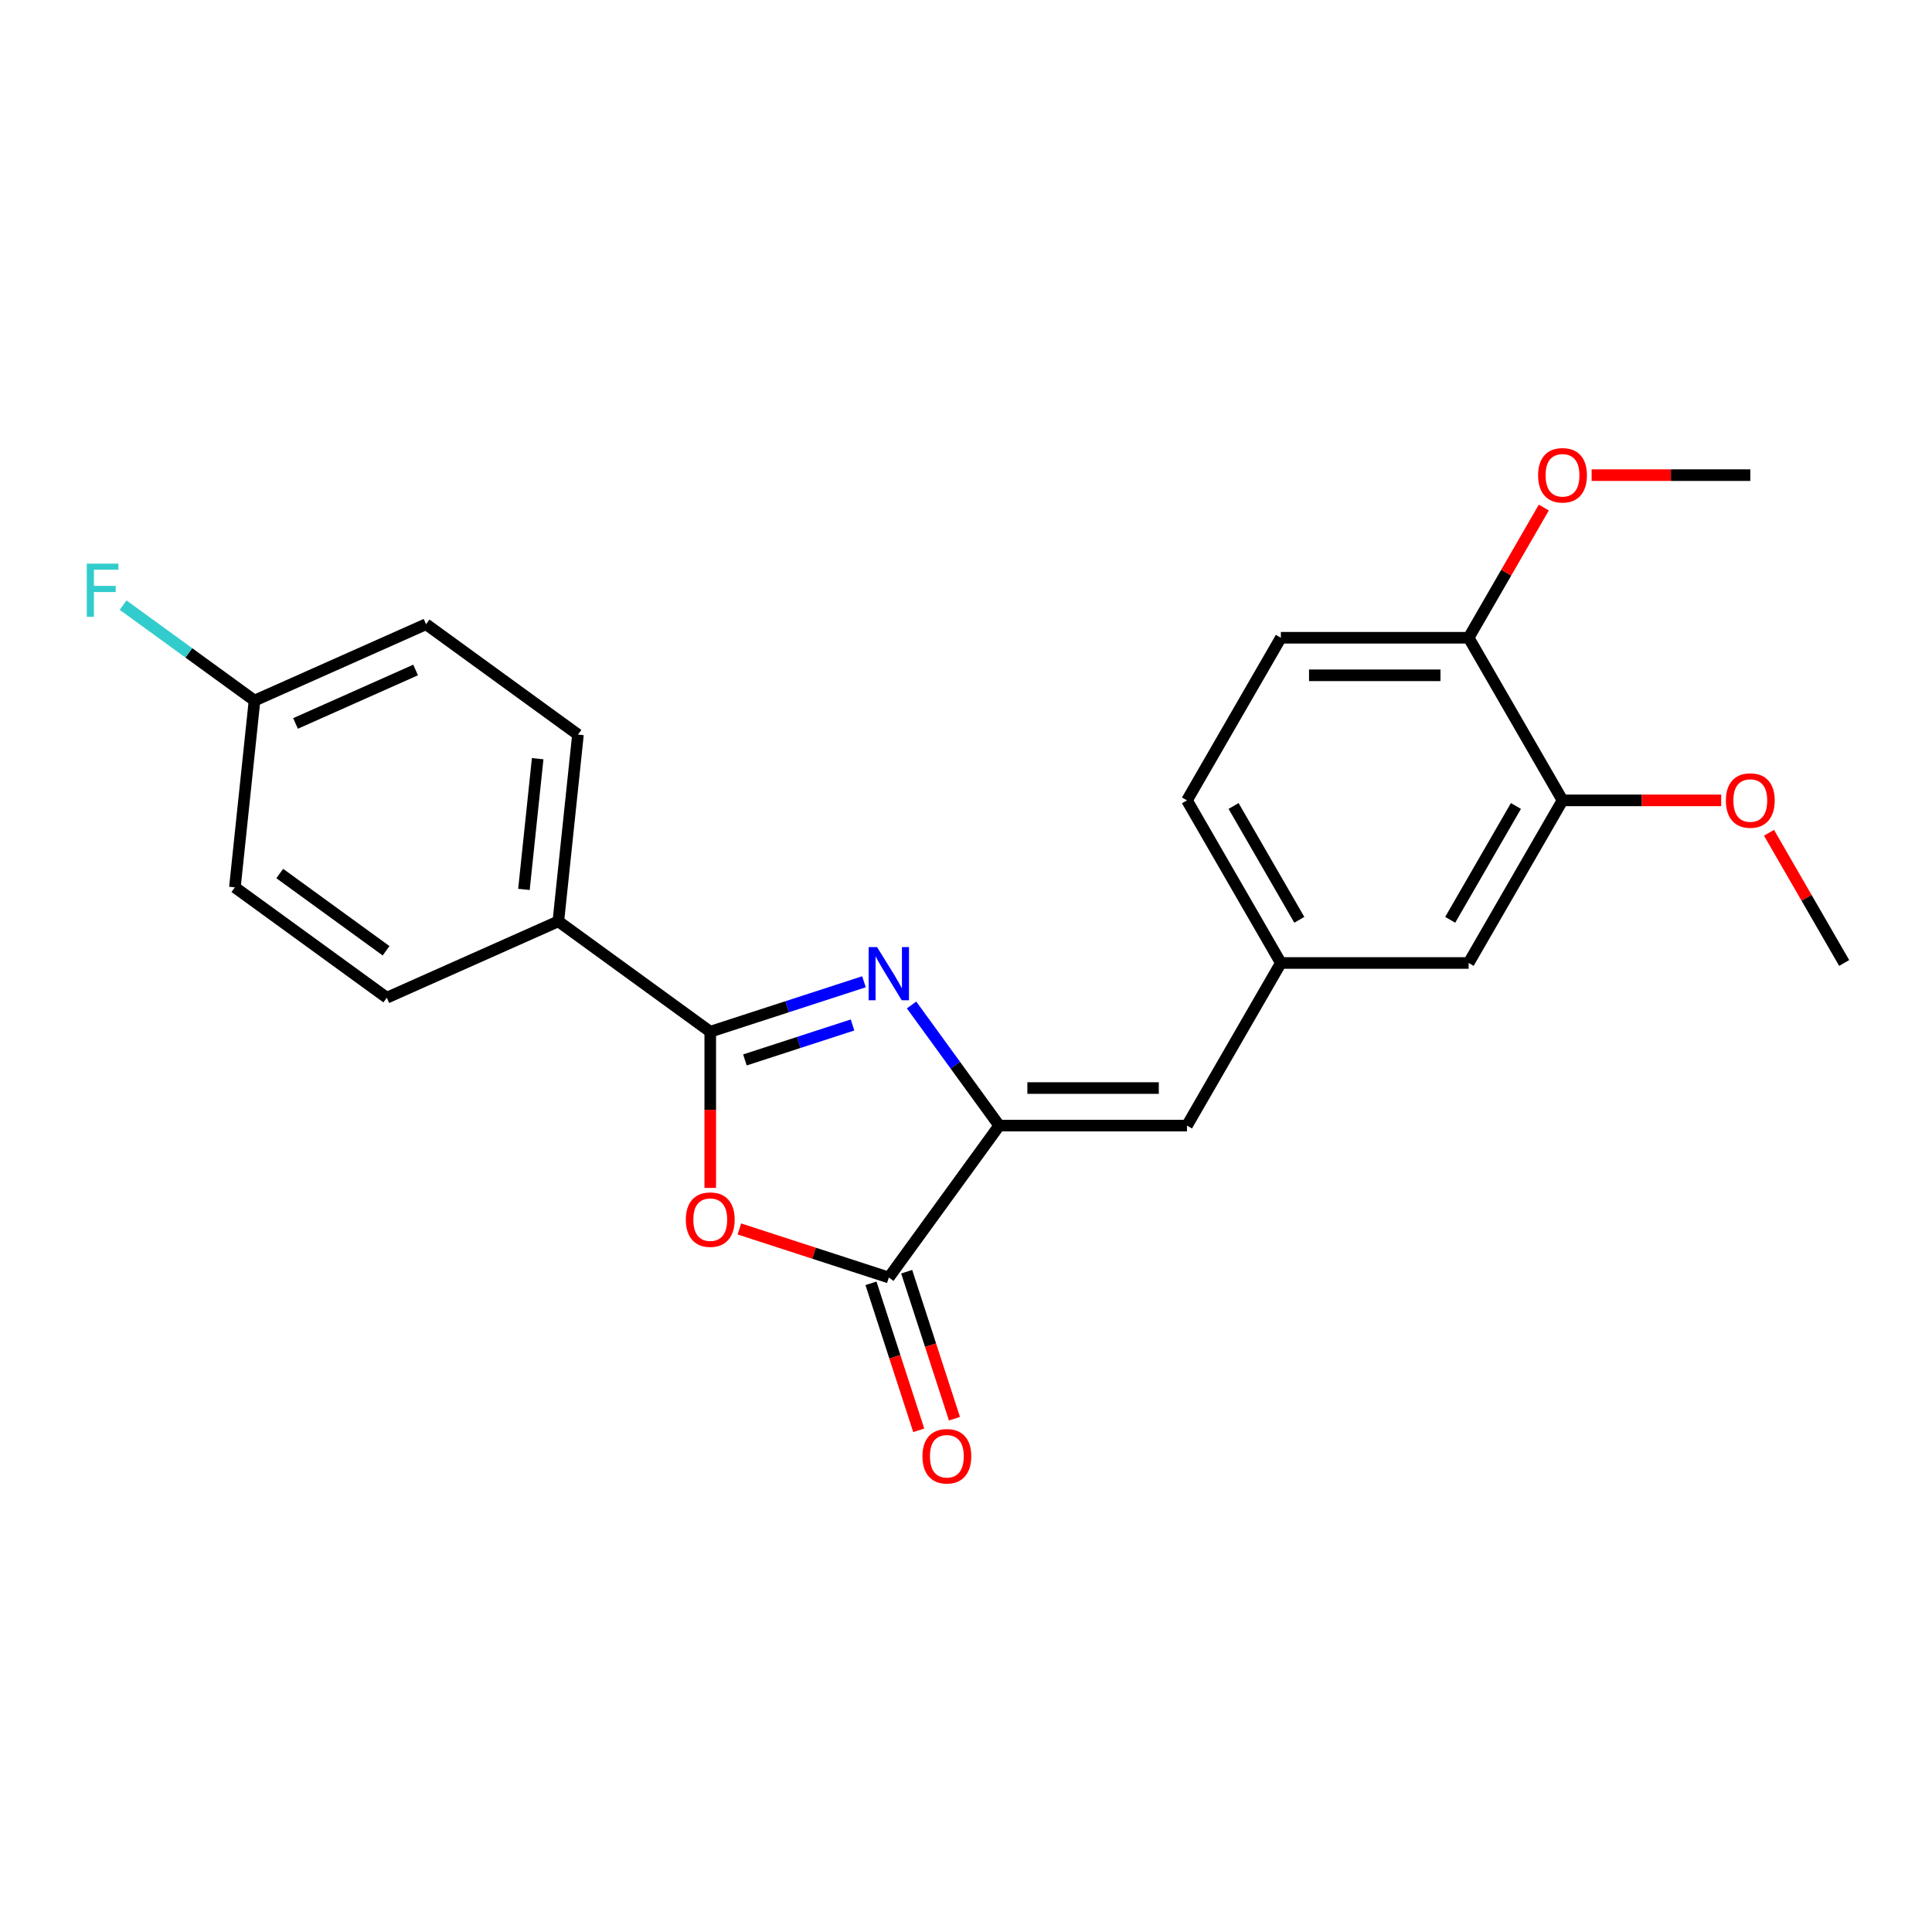 <?xml version='1.0' encoding='iso-8859-1'?>
<svg version='1.1' baseProfile='full'
              xmlns='http://www.w3.org/2000/svg'
                      xmlns:rdkit='http://www.rdkit.org/xml'
                      xmlns:xlink='http://www.w3.org/1999/xlink'
                  xml:space='preserve'
width='1000px' height='1000px' viewBox='0 0 1000 1000'>
<!-- END OF HEADER -->
<rect style='opacity:1.0;fill:#FFFFFF;stroke:none' width='1000' height='1000' x='0' y='0'> </rect>
<path class='bond-0' d='M 447.191,508.16 L 407.408,521.086' style='fill:none;fill-rule:evenodd;stroke:#0000FF;stroke-width:6px;stroke-linecap:butt;stroke-linejoin:miter;stroke-opacity:1' />
<path class='bond-0' d='M 407.408,521.086 L 367.625,534.013' style='fill:none;fill-rule:evenodd;stroke:#000000;stroke-width:6px;stroke-linecap:butt;stroke-linejoin:miter;stroke-opacity:1' />
<path class='bond-0' d='M 441.263,530.525 L 413.415,539.573' style='fill:none;fill-rule:evenodd;stroke:#0000FF;stroke-width:6px;stroke-linecap:butt;stroke-linejoin:miter;stroke-opacity:1' />
<path class='bond-0' d='M 413.415,539.573 L 385.567,548.622' style='fill:none;fill-rule:evenodd;stroke:#000000;stroke-width:6px;stroke-linecap:butt;stroke-linejoin:miter;stroke-opacity:1' />
<path class='bond-1' d='M 471.823,520.171 L 494.505,551.389' style='fill:none;fill-rule:evenodd;stroke:#0000FF;stroke-width:6px;stroke-linecap:butt;stroke-linejoin:miter;stroke-opacity:1' />
<path class='bond-1' d='M 494.505,551.389 L 517.186,582.608' style='fill:none;fill-rule:evenodd;stroke:#000000;stroke-width:6px;stroke-linecap:butt;stroke-linejoin:miter;stroke-opacity:1' />
<path class='bond-2' d='M 367.625,534.013 L 367.625,574.434' style='fill:none;fill-rule:evenodd;stroke:#000000;stroke-width:6px;stroke-linecap:butt;stroke-linejoin:miter;stroke-opacity:1' />
<path class='bond-2' d='M 367.625,574.434 L 367.625,614.856' style='fill:none;fill-rule:evenodd;stroke:#FF0000;stroke-width:6px;stroke-linecap:butt;stroke-linejoin:miter;stroke-opacity:1' />
<path class='bond-5' d='M 367.625,534.013 L 288.996,476.885' style='fill:none;fill-rule:evenodd;stroke:#000000;stroke-width:6px;stroke-linecap:butt;stroke-linejoin:miter;stroke-opacity:1' />
<path class='bond-3' d='M 517.186,582.608 L 460.059,661.237' style='fill:none;fill-rule:evenodd;stroke:#000000;stroke-width:6px;stroke-linecap:butt;stroke-linejoin:miter;stroke-opacity:1' />
<path class='bond-4' d='M 517.186,582.608 L 614.377,582.608' style='fill:none;fill-rule:evenodd;stroke:#000000;stroke-width:6px;stroke-linecap:butt;stroke-linejoin:miter;stroke-opacity:1' />
<path class='bond-4' d='M 531.765,563.17 L 599.799,563.17' style='fill:none;fill-rule:evenodd;stroke:#000000;stroke-width:6px;stroke-linecap:butt;stroke-linejoin:miter;stroke-opacity:1' />
<path class='bond-23' d='M 382.69,636.098 L 421.374,648.668' style='fill:none;fill-rule:evenodd;stroke:#FF0000;stroke-width:6px;stroke-linecap:butt;stroke-linejoin:miter;stroke-opacity:1' />
<path class='bond-23' d='M 421.374,648.668 L 460.059,661.237' style='fill:none;fill-rule:evenodd;stroke:#000000;stroke-width:6px;stroke-linecap:butt;stroke-linejoin:miter;stroke-opacity:1' />
<path class='bond-8' d='M 450.816,664.24 L 463.177,702.284' style='fill:none;fill-rule:evenodd;stroke:#000000;stroke-width:6px;stroke-linecap:butt;stroke-linejoin:miter;stroke-opacity:1' />
<path class='bond-8' d='M 463.177,702.284 L 475.538,740.327' style='fill:none;fill-rule:evenodd;stroke:#FF0000;stroke-width:6px;stroke-linecap:butt;stroke-linejoin:miter;stroke-opacity:1' />
<path class='bond-8' d='M 469.302,658.234 L 481.663,696.277' style='fill:none;fill-rule:evenodd;stroke:#000000;stroke-width:6px;stroke-linecap:butt;stroke-linejoin:miter;stroke-opacity:1' />
<path class='bond-8' d='M 481.663,696.277 L 494.024,734.32' style='fill:none;fill-rule:evenodd;stroke:#FF0000;stroke-width:6px;stroke-linecap:butt;stroke-linejoin:miter;stroke-opacity:1' />
<path class='bond-7' d='M 614.377,582.608 L 662.973,498.438' style='fill:none;fill-rule:evenodd;stroke:#000000;stroke-width:6px;stroke-linecap:butt;stroke-linejoin:miter;stroke-opacity:1' />
<path class='bond-11' d='M 288.996,476.885 L 299.155,380.227' style='fill:none;fill-rule:evenodd;stroke:#000000;stroke-width:6px;stroke-linecap:butt;stroke-linejoin:miter;stroke-opacity:1' />
<path class='bond-11' d='M 271.188,460.355 L 278.299,392.694' style='fill:none;fill-rule:evenodd;stroke:#000000;stroke-width:6px;stroke-linecap:butt;stroke-linejoin:miter;stroke-opacity:1' />
<path class='bond-12' d='M 288.996,476.885 L 200.208,516.416' style='fill:none;fill-rule:evenodd;stroke:#000000;stroke-width:6px;stroke-linecap:butt;stroke-linejoin:miter;stroke-opacity:1' />
<path class='bond-6' d='M 808.759,414.268 L 760.164,498.438' style='fill:none;fill-rule:evenodd;stroke:#000000;stroke-width:6px;stroke-linecap:butt;stroke-linejoin:miter;stroke-opacity:1' />
<path class='bond-6' d='M 784.636,417.175 L 750.619,476.094' style='fill:none;fill-rule:evenodd;stroke:#000000;stroke-width:6px;stroke-linecap:butt;stroke-linejoin:miter;stroke-opacity:1' />
<path class='bond-18' d='M 808.759,414.268 L 849.822,414.268' style='fill:none;fill-rule:evenodd;stroke:#000000;stroke-width:6px;stroke-linecap:butt;stroke-linejoin:miter;stroke-opacity:1' />
<path class='bond-18' d='M 849.822,414.268 L 890.885,414.268' style='fill:none;fill-rule:evenodd;stroke:#FF0000;stroke-width:6px;stroke-linecap:butt;stroke-linejoin:miter;stroke-opacity:1' />
<path class='bond-25' d='M 808.759,414.268 L 760.164,330.099' style='fill:none;fill-rule:evenodd;stroke:#000000;stroke-width:6px;stroke-linecap:butt;stroke-linejoin:miter;stroke-opacity:1' />
<path class='bond-9' d='M 662.973,498.438 L 760.164,498.438' style='fill:none;fill-rule:evenodd;stroke:#000000;stroke-width:6px;stroke-linecap:butt;stroke-linejoin:miter;stroke-opacity:1' />
<path class='bond-14' d='M 662.973,498.438 L 614.377,414.268' style='fill:none;fill-rule:evenodd;stroke:#000000;stroke-width:6px;stroke-linecap:butt;stroke-linejoin:miter;stroke-opacity:1' />
<path class='bond-14' d='M 672.517,476.094 L 638.501,417.175' style='fill:none;fill-rule:evenodd;stroke:#000000;stroke-width:6px;stroke-linecap:butt;stroke-linejoin:miter;stroke-opacity:1' />
<path class='bond-10' d='M 760.164,330.099 L 662.973,330.099' style='fill:none;fill-rule:evenodd;stroke:#000000;stroke-width:6px;stroke-linecap:butt;stroke-linejoin:miter;stroke-opacity:1' />
<path class='bond-10' d='M 745.585,349.537 L 677.551,349.537' style='fill:none;fill-rule:evenodd;stroke:#000000;stroke-width:6px;stroke-linecap:butt;stroke-linejoin:miter;stroke-opacity:1' />
<path class='bond-20' d='M 760.164,330.099 L 779.619,296.401' style='fill:none;fill-rule:evenodd;stroke:#000000;stroke-width:6px;stroke-linecap:butt;stroke-linejoin:miter;stroke-opacity:1' />
<path class='bond-20' d='M 779.619,296.401 L 799.074,262.704' style='fill:none;fill-rule:evenodd;stroke:#FF0000;stroke-width:6px;stroke-linecap:butt;stroke-linejoin:miter;stroke-opacity:1' />
<path class='bond-17' d='M 299.155,380.227 L 220.526,323.099' style='fill:none;fill-rule:evenodd;stroke:#000000;stroke-width:6px;stroke-linecap:butt;stroke-linejoin:miter;stroke-opacity:1' />
<path class='bond-16' d='M 200.208,516.416 L 121.578,459.289' style='fill:none;fill-rule:evenodd;stroke:#000000;stroke-width:6px;stroke-linecap:butt;stroke-linejoin:miter;stroke-opacity:1' />
<path class='bond-16' d='M 199.839,492.121 L 144.798,452.132' style='fill:none;fill-rule:evenodd;stroke:#000000;stroke-width:6px;stroke-linecap:butt;stroke-linejoin:miter;stroke-opacity:1' />
<path class='bond-13' d='M 662.973,330.099 L 614.377,414.268' style='fill:none;fill-rule:evenodd;stroke:#000000;stroke-width:6px;stroke-linecap:butt;stroke-linejoin:miter;stroke-opacity:1' />
<path class='bond-15' d='M 131.738,362.63 L 121.578,459.289' style='fill:none;fill-rule:evenodd;stroke:#000000;stroke-width:6px;stroke-linecap:butt;stroke-linejoin:miter;stroke-opacity:1' />
<path class='bond-19' d='M 131.738,362.63 L 97.73,337.922' style='fill:none;fill-rule:evenodd;stroke:#000000;stroke-width:6px;stroke-linecap:butt;stroke-linejoin:miter;stroke-opacity:1' />
<path class='bond-19' d='M 97.73,337.922 L 63.722,313.214' style='fill:none;fill-rule:evenodd;stroke:#33CCCC;stroke-width:6px;stroke-linecap:butt;stroke-linejoin:miter;stroke-opacity:1' />
<path class='bond-24' d='M 131.738,362.63 L 220.526,323.099' style='fill:none;fill-rule:evenodd;stroke:#000000;stroke-width:6px;stroke-linecap:butt;stroke-linejoin:miter;stroke-opacity:1' />
<path class='bond-24' d='M 152.962,374.458 L 215.114,346.787' style='fill:none;fill-rule:evenodd;stroke:#000000;stroke-width:6px;stroke-linecap:butt;stroke-linejoin:miter;stroke-opacity:1' />
<path class='bond-21' d='M 915.635,431.044 L 935.09,464.741' style='fill:none;fill-rule:evenodd;stroke:#FF0000;stroke-width:6px;stroke-linecap:butt;stroke-linejoin:miter;stroke-opacity:1' />
<path class='bond-21' d='M 935.09,464.741 L 954.545,498.438' style='fill:none;fill-rule:evenodd;stroke:#000000;stroke-width:6px;stroke-linecap:butt;stroke-linejoin:miter;stroke-opacity:1' />
<path class='bond-22' d='M 823.824,245.929 L 864.887,245.929' style='fill:none;fill-rule:evenodd;stroke:#FF0000;stroke-width:6px;stroke-linecap:butt;stroke-linejoin:miter;stroke-opacity:1' />
<path class='bond-22' d='M 864.887,245.929 L 905.95,245.929' style='fill:none;fill-rule:evenodd;stroke:#000000;stroke-width:6px;stroke-linecap:butt;stroke-linejoin:miter;stroke-opacity:1' />
<path  class='atom-0' d='M 453.975 490.217
L 462.994 504.795
Q 463.888 506.234, 465.327 508.838
Q 466.765 511.443, 466.843 511.599
L 466.843 490.217
L 470.497 490.217
L 470.497 517.741
L 466.726 517.741
L 457.046 501.802
Q 455.919 499.936, 454.713 497.798
Q 453.547 495.659, 453.197 494.998
L 453.197 517.741
L 449.621 517.741
L 449.621 490.217
L 453.975 490.217
' fill='#0000FF'/>
<path  class='atom-3' d='M 354.99 631.281
Q 354.99 624.672, 358.256 620.979
Q 361.521 617.286, 367.625 617.286
Q 373.729 617.286, 376.994 620.979
Q 380.26 624.672, 380.26 631.281
Q 380.26 637.968, 376.955 641.778
Q 373.651 645.549, 367.625 645.549
Q 361.56 645.549, 358.256 641.778
Q 354.99 638.007, 354.99 631.281
M 367.625 642.439
Q 371.824 642.439, 374.078 639.64
Q 376.372 636.802, 376.372 631.281
Q 376.372 625.877, 374.078 623.156
Q 371.824 620.396, 367.625 620.396
Q 363.426 620.396, 361.133 623.117
Q 358.878 625.839, 358.878 631.281
Q 358.878 636.841, 361.133 639.64
Q 363.426 642.439, 367.625 642.439
' fill='#FF0000'/>
<path  class='atom-9' d='M 477.458 753.749
Q 477.458 747.14, 480.723 743.447
Q 483.989 739.753, 490.093 739.753
Q 496.196 739.753, 499.462 743.447
Q 502.727 747.14, 502.727 753.749
Q 502.727 760.436, 499.423 764.246
Q 496.118 768.017, 490.093 768.017
Q 484.028 768.017, 480.723 764.246
Q 477.458 760.475, 477.458 753.749
M 490.093 764.906
Q 494.291 764.906, 496.546 762.107
Q 498.84 759.269, 498.84 753.749
Q 498.84 748.345, 496.546 745.624
Q 494.291 742.864, 490.093 742.864
Q 485.894 742.864, 483.6 745.585
Q 481.345 748.306, 481.345 753.749
Q 481.345 759.308, 483.6 762.107
Q 485.894 764.906, 490.093 764.906
' fill='#FF0000'/>
<path  class='atom-19' d='M 893.315 414.346
Q 893.315 407.737, 896.581 404.044
Q 899.846 400.351, 905.95 400.351
Q 912.054 400.351, 915.319 404.044
Q 918.585 407.737, 918.585 414.346
Q 918.585 421.033, 915.28 424.843
Q 911.976 428.614, 905.95 428.614
Q 899.885 428.614, 896.581 424.843
Q 893.315 421.072, 893.315 414.346
M 905.95 425.504
Q 910.149 425.504, 912.403 422.705
Q 914.697 419.867, 914.697 414.346
Q 914.697 408.942, 912.403 406.221
Q 910.149 403.461, 905.95 403.461
Q 901.751 403.461, 899.458 406.182
Q 897.203 408.904, 897.203 414.346
Q 897.203 419.906, 899.458 422.705
Q 901.751 425.504, 905.95 425.504
' fill='#FF0000'/>
<path  class='atom-20' d='M 44.925 291.741
L 61.292 291.741
L 61.292 294.89
L 48.618 294.89
L 48.618 303.248
L 59.892 303.248
L 59.892 306.436
L 48.618 306.436
L 48.618 319.265
L 44.925 319.265
L 44.925 291.741
' fill='#33CCCC'/>
<path  class='atom-21' d='M 796.124 246.007
Q 796.124 239.398, 799.39 235.704
Q 802.656 232.011, 808.759 232.011
Q 814.863 232.011, 818.128 235.704
Q 821.394 239.398, 821.394 246.007
Q 821.394 252.693, 818.089 256.503
Q 814.785 260.274, 808.759 260.274
Q 802.694 260.274, 799.39 256.503
Q 796.124 252.732, 796.124 246.007
M 808.759 257.164
Q 812.958 257.164, 815.213 254.365
Q 817.506 251.527, 817.506 246.007
Q 817.506 240.603, 815.213 237.881
Q 812.958 235.121, 808.759 235.121
Q 804.56 235.121, 802.267 237.843
Q 800.012 240.564, 800.012 246.007
Q 800.012 251.566, 802.267 254.365
Q 804.56 257.164, 808.759 257.164
' fill='#FF0000'/>
</svg>
